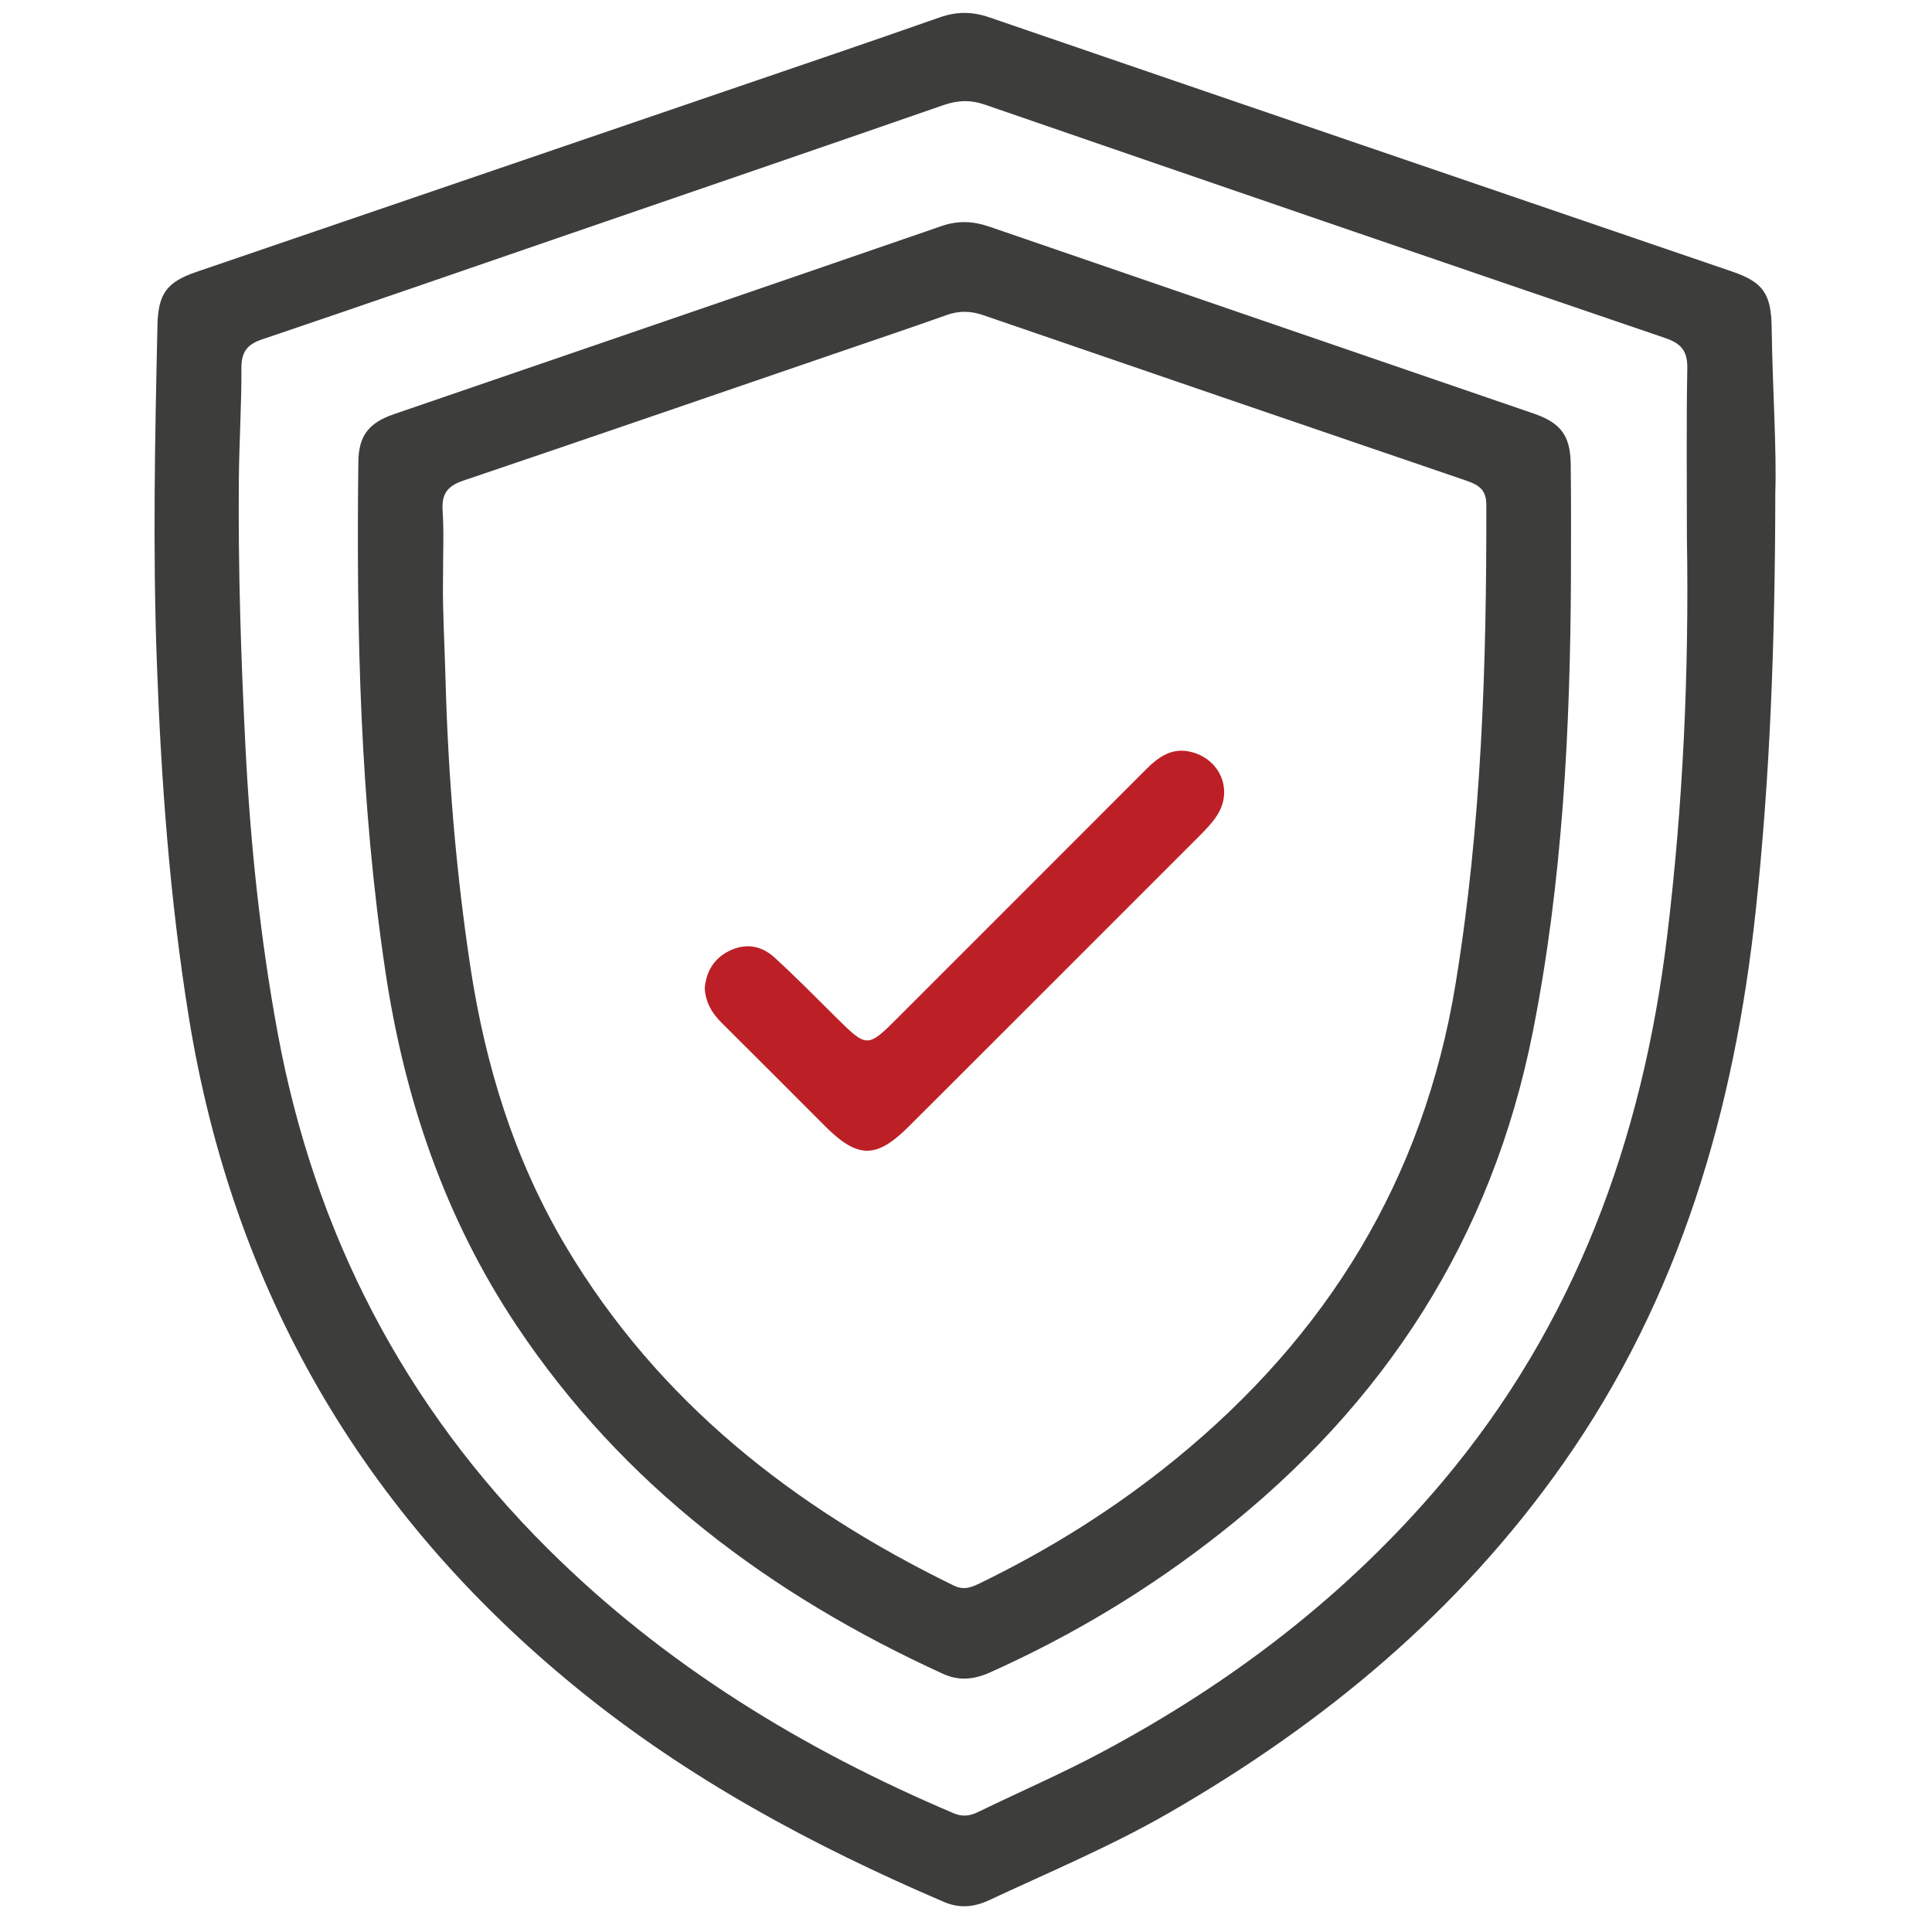 <svg width="50" height="50" viewBox="0 0 50 50" fill="none" xmlns="http://www.w3.org/2000/svg">
<path d="M45.945 12.739C45.939 16.683 45.806 20.117 45.441 23.541C44.89 28.708 43.484 33.568 40.455 37.877C37.769 41.698 34.279 44.596 30.265 46.91C28.763 47.776 27.168 48.444 25.602 49.175C25.212 49.357 24.834 49.396 24.427 49.221C21.032 47.766 17.804 46.033 14.925 43.685C9.376 39.161 6.026 33.382 4.885 26.314C4.393 23.265 4.169 20.198 4.058 17.113C3.953 14.213 4.01 11.319 4.075 8.421C4.093 7.612 4.306 7.302 5.08 7.038C9.682 5.465 14.284 3.893 18.887 2.319C20.698 1.699 22.512 1.086 24.319 0.45C24.758 0.296 25.158 0.296 25.6 0.448C32.01 2.648 38.425 4.837 44.837 7.031C45.631 7.303 45.837 7.61 45.85 8.464C45.873 10.057 45.982 11.648 45.945 12.739ZM43.657 13.911C43.657 12.453 43.641 10.994 43.667 9.536C43.675 9.085 43.513 8.889 43.089 8.746C37.219 6.746 31.354 4.731 25.491 2.709C25.113 2.578 24.782 2.593 24.411 2.722C21.162 3.851 17.909 4.964 14.656 6.083C12.029 6.986 9.403 7.897 6.77 8.788C6.388 8.918 6.247 9.117 6.248 9.524C6.252 10.472 6.191 11.42 6.182 12.37C6.159 14.708 6.237 17.045 6.355 19.381C6.481 21.853 6.739 24.308 7.188 26.743C8.143 31.912 10.453 36.377 14.181 40.085C17.203 43.091 20.776 45.27 24.683 46.928C24.909 47.023 25.1 46.998 25.313 46.895C26.379 46.376 27.471 45.905 28.516 45.346C31.868 43.559 34.846 41.288 37.308 38.375C40.757 34.291 42.503 29.504 43.142 24.254C43.56 20.82 43.715 17.371 43.657 13.911Z" fill="#3D3D3C"/>
<path d="M40.656 14.918C40.639 18.869 40.44 22.805 39.671 26.695C38.611 32.05 35.835 36.335 31.569 39.69C29.736 41.133 27.753 42.328 25.622 43.282C25.207 43.468 24.819 43.508 24.401 43.317C19.938 41.275 16.123 38.436 13.367 34.303C11.509 31.516 10.466 28.431 9.973 25.134C9.319 20.763 9.221 16.364 9.274 11.956C9.282 11.281 9.538 10.944 10.194 10.719C14.92 9.096 19.65 7.479 24.374 5.848C24.803 5.701 25.192 5.724 25.608 5.867C30.301 7.483 34.998 9.09 39.693 10.703C40.399 10.946 40.642 11.279 40.65 12.02C40.664 12.986 40.656 13.953 40.656 14.918ZM11.464 15.11C11.456 15.824 11.507 16.721 11.531 17.617C11.599 20.091 11.801 22.552 12.17 25C12.559 27.572 13.308 30.014 14.648 32.263C17.04 36.278 20.544 39.014 24.681 41.033C24.934 41.157 25.128 41.087 25.348 40.98C27.155 40.104 28.846 39.046 30.404 37.778C34.347 34.57 36.843 30.517 37.67 25.464C38.344 21.353 38.474 17.212 38.466 13.059C38.465 12.657 38.248 12.542 37.939 12.436C33.771 11.012 29.604 9.587 25.439 8.154C25.117 8.044 24.819 8.039 24.499 8.153C23.605 8.472 22.706 8.773 21.809 9.081C18.541 10.201 15.273 11.328 12 12.435C11.599 12.57 11.427 12.763 11.454 13.198C11.492 13.772 11.464 14.35 11.464 15.11Z" fill="#3D3D3C"/>
<path d="M18.238 25.579C18.273 25.16 18.463 24.817 18.861 24.615C19.288 24.398 19.702 24.468 20.042 24.779C20.581 25.27 21.092 25.789 21.609 26.302C22.444 27.131 22.442 27.132 23.257 26.317C25.39 24.183 27.525 22.051 29.656 19.915C29.995 19.575 30.357 19.322 30.871 19.472C31.593 19.68 31.905 20.459 31.505 21.09C31.38 21.288 31.212 21.463 31.045 21.63C28.541 24.136 26.036 26.641 23.529 29.144C22.676 29.995 22.201 29.993 21.348 29.14C20.461 28.253 19.577 27.363 18.686 26.48C18.434 26.234 18.263 25.955 18.238 25.579Z" fill="#BC2026"/>
</svg>
